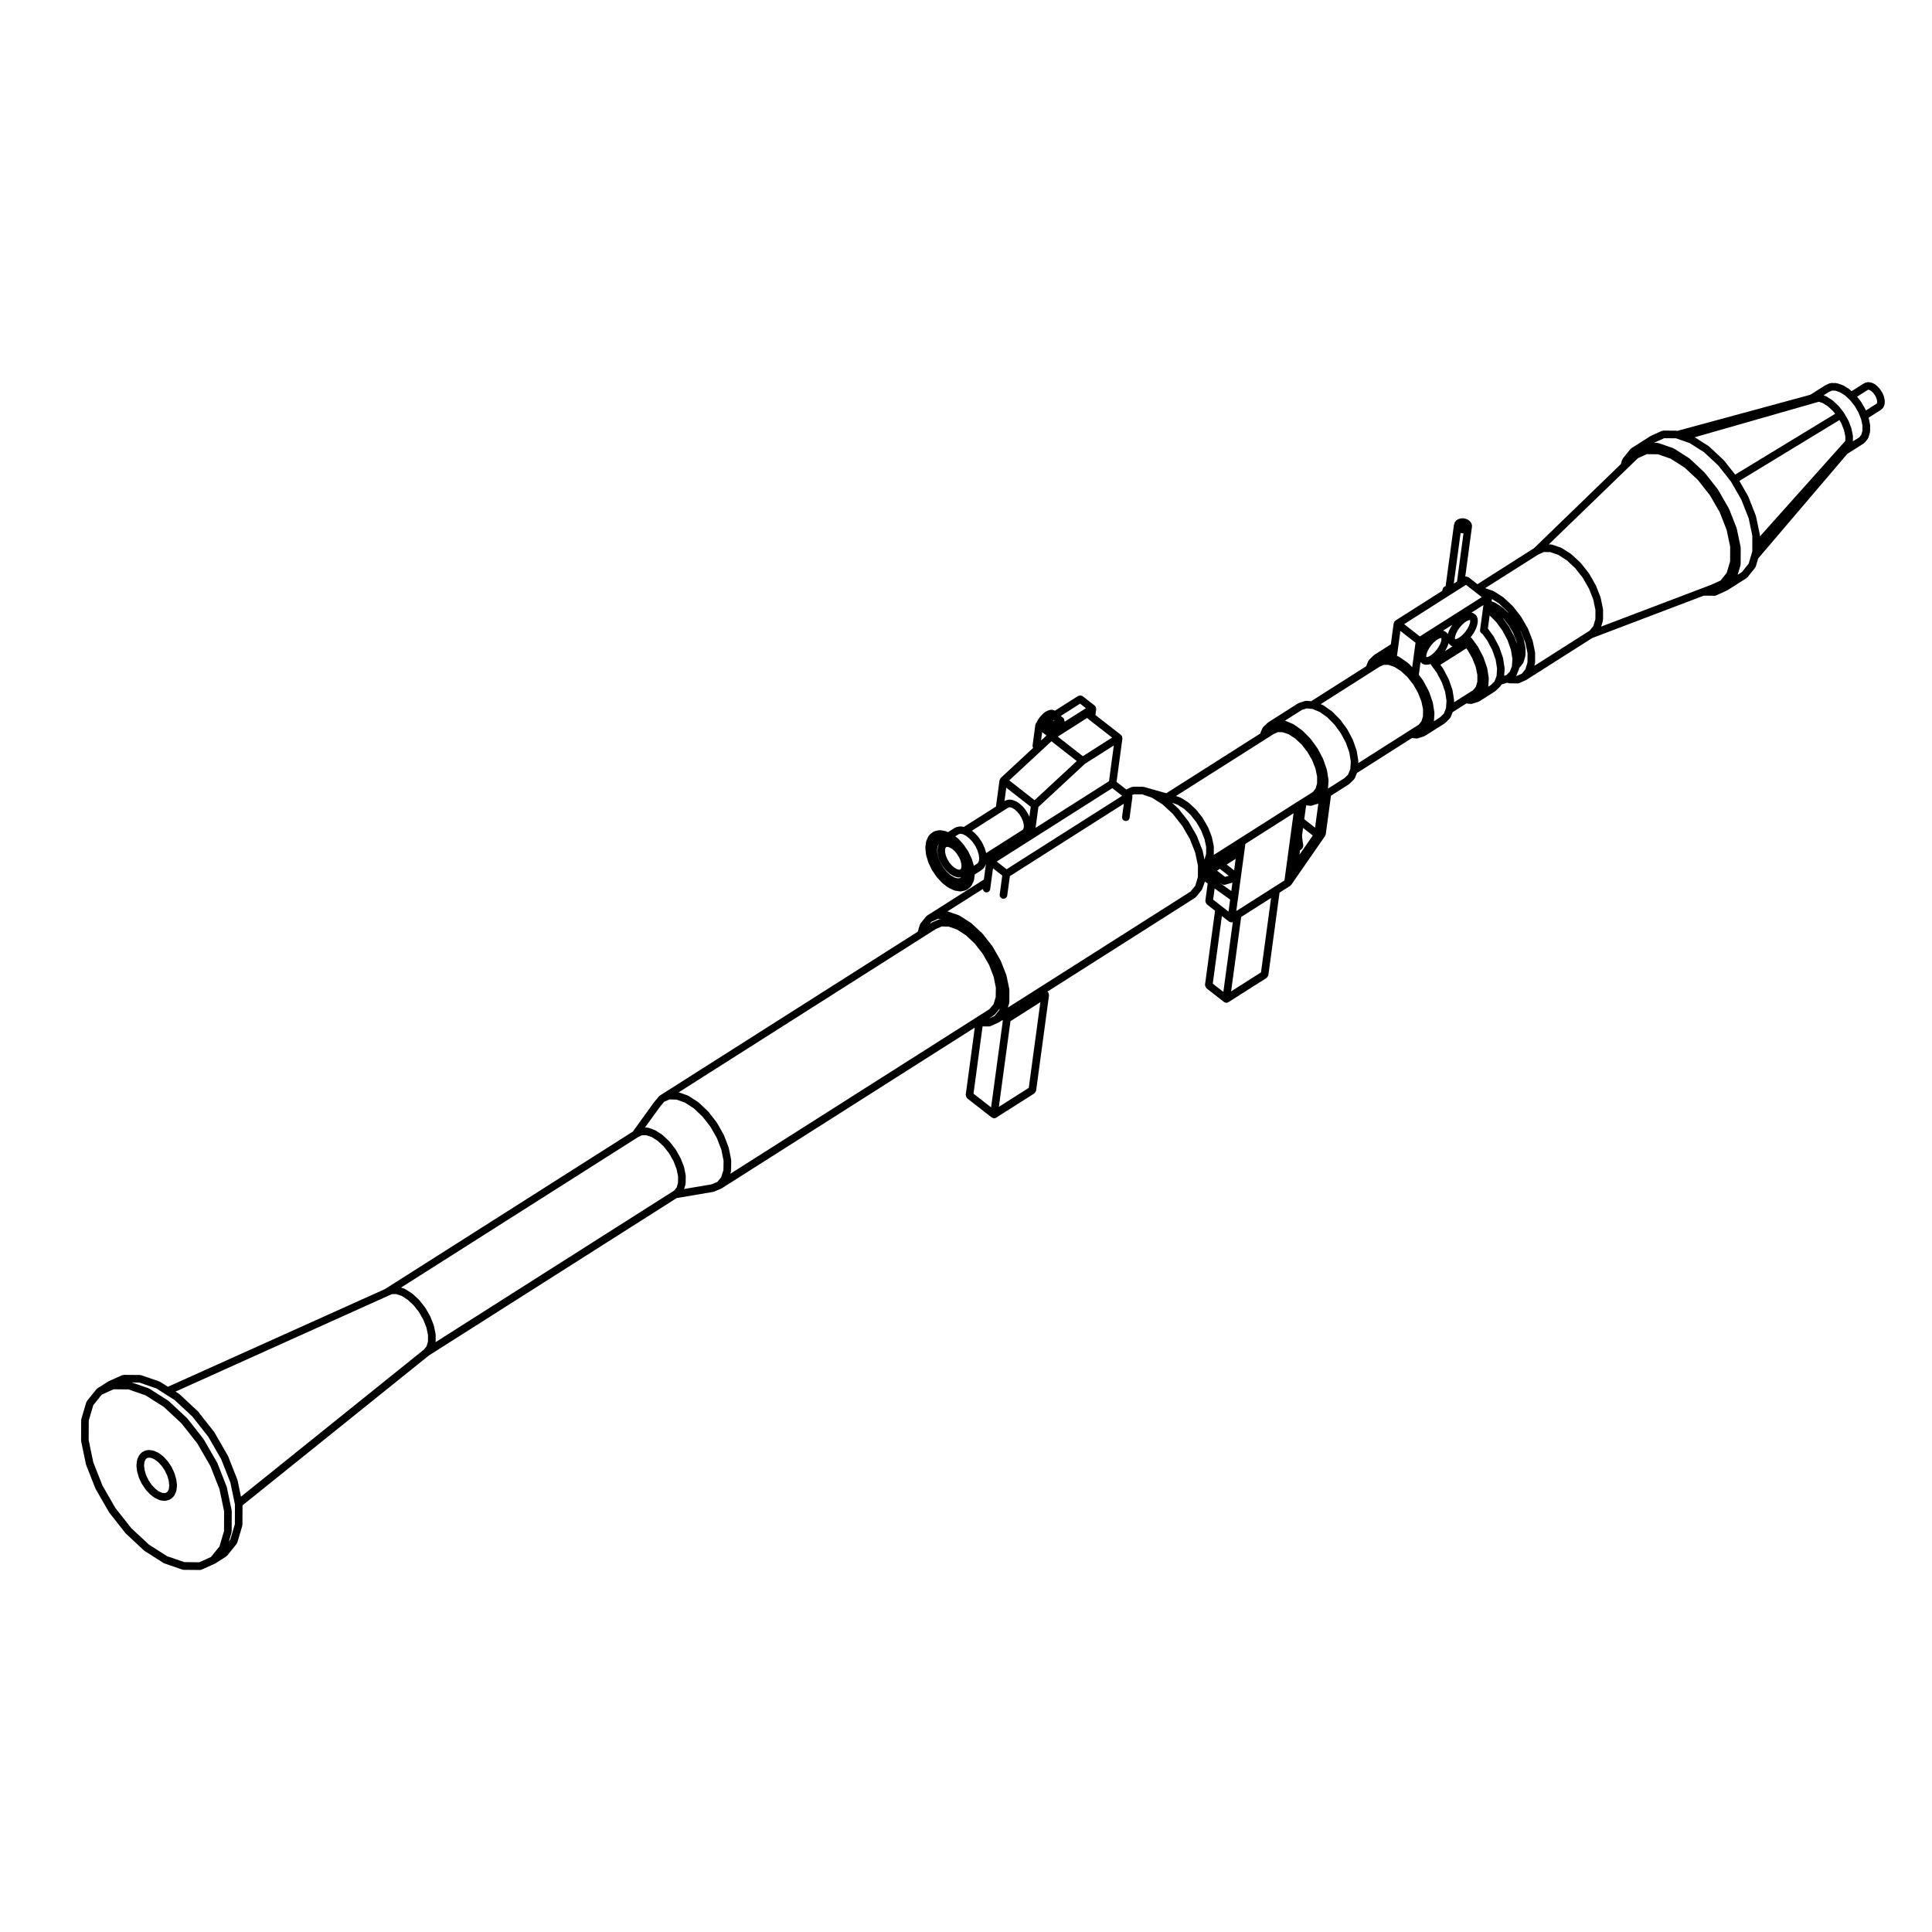 <?xml version="1.0" encoding="UTF-8"?>
<!-- Uploaded to: SVG Repo, www.svgrepo.com, Generator: SVG Repo Mixer Tools -->
<svg fill="#000000" width="800px" height="800px" version="1.1" viewBox="144 144 512 512" xmlns="http://www.w3.org/2000/svg">
 <g>
  <path d="m165.5 525.95 1.27 6.082c0.004 0.031 0.035 0.047 0.047 0.074 0.012 0.031-0.012 0.059 0 0.09l2.473 6.289c0.016 0.035 0.047 0.047 0.066 0.074 0.004 0.02-0.004 0.039 0.004 0.059l3.508 6.09c0.012 0.02 0.039 0.012 0.055 0.031 0.016 0.031 0.004 0.07 0.023 0.098l4.309 5.473c0.02 0.02 0.051 0.016 0.07 0.035 0.02 0.02 0.012 0.059 0.035 0.082l4.812 4.481c0.023 0.023 0.066 0.016 0.098 0.039 0.031 0.02 0.023 0.055 0.055 0.074l4.988 3.18c0.047 0.023 0.098 0.02 0.141 0.039 0.031 0.016 0.039 0.055 0.07 0.066l4.82 1.664c0.105 0.035 0.211 0.051 0.312 0.051 0 0 0 0.004 0.004 0.004l4.332 0.039h0.012c0.137 0 0.281-0.031 0.414-0.09l3.543-1.594c0.02-0.012 0.02-0.035 0.039-0.047 0.031-0.016 0.059-0.012 0.09-0.023l2.867-1.828c0.055-0.035 0.059-0.105 0.105-0.152 0.035-0.035 0.102-0.02 0.133-0.066l2.508-3.109c0.039-0.047 0.02-0.105 0.047-0.152 0.047-0.074 0.109-0.117 0.137-0.195l1.316-4.43c0.016-0.051-0.02-0.098-0.016-0.141 0.012-0.051 0.059-0.086 0.059-0.137l0.023-5.168 49.387-39.711 65.668-41.719 9.734-1.648c0.02-0.004 0.031-0.023 0.051-0.031 0.066-0.016 0.121-0.016 0.18-0.039l1.828-0.785c0.02-0.012 0.023-0.035 0.047-0.047 0.031-0.016 0.07-0.012 0.102-0.031l67.059-42.602-2.402 17.836c-0.004 0.051 0.035 0.086 0.035 0.125 0 0.133 0.047 0.23 0.098 0.359 0.055 0.121 0.09 0.23 0.188 0.324 0.031 0.035 0.031 0.086 0.066 0.109l6.5 5.078c0.098 0.074 0.211 0.074 0.316 0.109 0.059 0.02 0.098 0.086 0.16 0.098 0.051 0.004 0.098 0.012 0.137 0.012 0.188 0 0.371-0.051 0.539-0.156l10.152-6.445c0.023-0.016 0.023-0.047 0.047-0.066 0.125-0.09 0.188-0.227 0.262-0.367 0.047-0.09 0.109-0.145 0.133-0.242 0-0.02 0.02-0.031 0.02-0.047l3.43-25.316c0.004-0.051-0.035-0.086-0.035-0.125 0-0.117-0.035-0.207-0.074-0.316-0.023-0.074 0.004-0.152-0.039-0.223-0.012-0.016-0.023-0.016-0.035-0.023-0.039-0.055-0.09-0.074-0.133-0.117-0.035-0.035-0.031-0.086-0.066-0.109l-0.039-0.031 39.152-24.879c0.059-0.035 0.059-0.105 0.105-0.152 0.039-0.035 0.102-0.02 0.133-0.066l1.5-1.859c0.031-0.039 0.016-0.09 0.039-0.125 0.039-0.066 0.105-0.102 0.125-0.172l0.672-1.91 0.734 0.523-0.621 4.578c-0.004 0.051 0.035 0.086 0.035 0.133 0 0.133 0.047 0.23 0.098 0.352 0.051 0.125 0.098 0.238 0.188 0.328 0.035 0.035 0.031 0.086 0.066 0.109l2.18 1.703-2.656 19.637c-0.004 0.051 0.035 0.086 0.035 0.133 0 0.125 0.047 0.227 0.098 0.348 0.051 0.125 0.09 0.238 0.188 0.328 0.035 0.035 0.023 0.086 0.066 0.109l4.644 3.633c0.102 0.082 0.215 0.082 0.324 0.109 0.066 0.02 0.102 0.086 0.16 0.098 0.047 0.004 0.09 0.012 0.133 0.012 0.188 0 0.371-0.055 0.539-0.156l10.148-6.445c0.023-0.016 0.02-0.047 0.047-0.066 0.121-0.09 0.188-0.227 0.262-0.367 0.039-0.09 0.109-0.145 0.125-0.242 0.004-0.02 0.02-0.031 0.023-0.047l2.961-21.871 2.801-1.777c0.023-0.016 0.02-0.047 0.047-0.066 0.066-0.047 0.102-0.105 0.145-0.16 0.023-0.031 0.074-0.02 0.098-0.051l8.988-12.969c0.047-0.066 0.02-0.141 0.047-0.207 0.039-0.086 0.109-0.141 0.125-0.238l1.379-10.219 4.75-3.027c0.035-0.02 0.035-0.07 0.066-0.098 0.031-0.02 0.07-0.016 0.102-0.039l1.203-1.18c0.035-0.035 0.023-0.09 0.055-0.121 0.059-0.082 0.137-0.125 0.176-0.223l0.527-1.328 14.59-9.273 1.164 0.121c0.035 0 0.07 0.004 0.105 0.004 0.105 0 0.207-0.016 0.309-0.051l1.629-0.523c0.035-0.012 0.039-0.051 0.074-0.059 0.051-0.023 0.109-0.016 0.16-0.051l5.211-3.305c0.035-0.023 0.035-0.07 0.066-0.098 0.031-0.02 0.074-0.016 0.102-0.039l1.203-1.18c0.035-0.035 0.023-0.09 0.055-0.121 0.059-0.082 0.141-0.125 0.176-0.223l0.523-1.328 3.629-2.309 1.164 0.121c0.035 0 0.07 0.004 0.105 0.004 0.102 0 0.203-0.016 0.301-0.051l1.629-0.516c0.035-0.012 0.039-0.047 0.07-0.059 0.059-0.023 0.117-0.016 0.172-0.051l4.207-2.676c0.035-0.02 0.035-0.066 0.066-0.09 0.031-0.023 0.074-0.016 0.105-0.047l1.211-1.188c0.039-0.039 0.023-0.098 0.055-0.137 0.059-0.07 0.137-0.117 0.172-0.207l0.055-0.125 0.523-0.156c0.012-0.004 0.02 0 0.023-0.004l0.992-0.316 0.336 0.117c0.105 0.035 0.211 0.051 0.312 0.051 0 0 0 0.004 0.004 0.004l2.117 0.02h0.012c0.137 0 0.281-0.031 0.414-0.09l1.738-0.777c0.02-0.012 0.02-0.035 0.039-0.047 0.031-0.016 0.059-0.012 0.09-0.023l17.445-11.09 29.57-11.234 2.836 0.031h0.012c0.137 0 0.281-0.031 0.414-0.09l2.852-1.289c0.02-0.012 0.023-0.035 0.039-0.047 0.031-0.016 0.066-0.004 0.09-0.023l5.098-3.238c0.055-0.035 0.059-0.105 0.105-0.152 0.035-0.035 0.102-0.02 0.133-0.066l2.019-2.508c0.035-0.047 0.02-0.105 0.047-0.152 0.047-0.074 0.109-0.117 0.137-0.195l0.629-2.121 23.617-27.719 4.418-2.805c0.059-0.035 0.066-0.105 0.105-0.156 0.039-0.035 0.105-0.02 0.137-0.066l0.766-0.953c0.035-0.047 0.016-0.105 0.047-0.156 0.039-0.066 0.105-0.105 0.133-0.188l0.402-1.359c0.016-0.051-0.02-0.098-0.016-0.141 0.012-0.051 0.059-0.086 0.059-0.137l0.004-1.664c0-0.039-0.039-0.066-0.047-0.105-0.004-0.035 0.031-0.066 0.02-0.105l-0.367-1.762 3.352-2.133c0.059-0.035 0.059-0.105 0.105-0.152 0.039-0.035 0.102-0.02 0.133-0.066l0.297-0.363c0.035-0.047 0.016-0.105 0.047-0.152 0.047-0.07 0.117-0.117 0.141-0.203l0.152-0.523c0.016-0.051-0.02-0.098-0.016-0.141 0.004-0.047 0.055-0.082 0.055-0.125l0.004-0.641c0-0.047-0.035-0.066-0.039-0.105s0.023-0.07 0.02-0.105l-0.145-0.719c-0.004-0.035-0.047-0.047-0.051-0.074-0.012-0.035 0.016-0.066 0-0.098l-0.293-0.734c-0.012-0.023-0.039-0.031-0.055-0.055-0.012-0.023 0.004-0.055-0.012-0.082l-0.414-0.719c-0.016-0.023-0.047-0.023-0.066-0.051-0.016-0.02 0-0.051-0.02-0.074l-0.516-0.648c-0.02-0.023-0.055-0.02-0.074-0.039-0.02-0.023-0.016-0.055-0.035-0.074l-0.559-0.523c-0.023-0.023-0.059-0.012-0.09-0.035-0.023-0.02-0.023-0.059-0.055-0.082l-0.59-0.371c-0.039-0.023-0.086-0.004-0.121-0.023-0.039-0.016-0.051-0.059-0.09-0.074l-0.562-0.168c-0.059-0.02-0.105 0.02-0.168 0.012-0.059-0.016-0.102-0.07-0.16-0.07h-0.516c-0.082 0-0.125 0.066-0.195 0.086-0.074 0.016-0.141-0.023-0.215 0.004l-0.418 0.188c-0.023 0.012-0.031 0.047-0.055 0.055-0.023 0.016-0.051 0-0.074 0.016l-3.215 2.039-0.43-0.402c-0.031-0.023-0.07-0.016-0.102-0.035-0.023-0.023-0.023-0.059-0.055-0.082l-1.527-0.961c-0.039-0.023-0.082-0.004-0.117-0.02-0.039-0.02-0.051-0.066-0.09-0.082l-1.473-0.516c-0.055-0.02-0.105 0.02-0.16 0.012-0.059-0.016-0.098-0.07-0.156-0.07l-1.324-0.012h-0.012c-0.082 0-0.125 0.066-0.203 0.086-0.074 0.016-0.145-0.023-0.215 0.012l-1.082 0.492c-0.023 0.012-0.023 0.039-0.051 0.051-0.02 0.016-0.051 0-0.074 0.016l-3.883 2.465-35.293 9.582c-0.055-0.012-0.09-0.066-0.145-0.066l-3.488-0.031h-0.012c-0.082 0-0.125 0.066-0.195 0.086-0.074 0.016-0.145-0.031-0.215 0.004l-2.848 1.289c-0.023 0.012-0.031 0.047-0.055 0.055-0.02 0.016-0.051 0-0.074 0.016l-5.106 3.238c-0.051 0.035-0.055 0.102-0.102 0.137-0.039 0.039-0.105 0.035-0.141 0.082l-2.019 2.508c-0.051 0.059-0.031 0.133-0.059 0.195-0.031 0.059-0.105 0.086-0.121 0.152l-0.328 1.117-23.008 22.293-15 9.539-2.367-1.855c-0.07-0.055-0.152-0.031-0.227-0.066-0.117-0.055-0.211-0.09-0.336-0.102-0.105-0.004-0.191-0.012-0.293 0.016l1.738-12.953 0.047-0.223c0.016-0.07-0.039-0.121-0.039-0.191 0-0.07 0.055-0.121 0.039-0.191l-0.051-0.258c-0.012-0.055-0.07-0.086-0.09-0.137s0.012-0.105-0.02-0.16l-0.137-0.246c-0.023-0.047-0.086-0.051-0.109-0.09-0.023-0.039-0.016-0.09-0.051-0.121l-0.223-0.227c-0.031-0.031-0.082-0.02-0.109-0.051-0.035-0.023-0.035-0.082-0.074-0.105l-0.289-0.176c-0.035-0.023-0.082 0-0.109-0.02-0.035-0.016-0.047-0.059-0.086-0.074l-0.332-0.117c-0.031-0.012-0.059 0.016-0.098 0.004-0.031-0.012-0.047-0.047-0.082-0.051l-0.363-0.059c-0.031-0.004-0.051 0.02-0.082 0.02-0.031-0.004-0.051-0.035-0.086-0.035h-0.031l-0.359 0.012c-0.035 0-0.055 0.035-0.086 0.039-0.035 0-0.055-0.023-0.09-0.02l-0.336 0.07c-0.047 0.012-0.066 0.059-0.105 0.074-0.039 0.012-0.086-0.016-0.121 0.004l-0.293 0.137c-0.047 0.02-0.055 0.074-0.098 0.105-0.039 0.023-0.09 0.012-0.121 0.039l-0.223 0.188c-0.051 0.039-0.039 0.105-0.082 0.152-0.039 0.047-0.105 0.055-0.141 0.105l-0.137 0.238c-0.07 0.117-0.035 0.246-0.051 0.367-0.031 0.07-0.105 0.109-0.117 0.188-0.004 0.016 0.012 0.023 0.004 0.035 0 0.016-0.016 0.02-0.016 0.031l-2.188 16.148-0.395 0.25c-0.016 0.012-0.016 0.031-0.023 0.039-0.047 0.031-0.059 0.082-0.102 0.109-0.039 0.039-0.102 0.035-0.133 0.082-0.051 0.066-0.023 0.145-0.059 0.223-0.035 0.082-0.102 0.137-0.109 0.223-0.004 0.016-0.02 0.023-0.023 0.039l-0.047 0.336-12.445 7.906c-0.016 0.012-0.016 0.031-0.023 0.039-0.051 0.035-0.07 0.086-0.105 0.121-0.039 0.035-0.098 0.031-0.121 0.07-0.051 0.066-0.031 0.145-0.059 0.215-0.039 0.086-0.105 0.141-0.117 0.23-0.004 0.016-0.023 0.023-0.023 0.039l-0.75 5.57-4.418 2.812c-0.035 0.023-0.035 0.07-0.066 0.098-0.031 0.023-0.07 0.016-0.102 0.039l-1.188 1.184c-0.055 0.051-0.039 0.125-0.082 0.18-0.047 0.07-0.125 0.09-0.156 0.168l-0.523 1.328-14.59 9.27-1.168-0.121c-0.07 0-0.117 0.051-0.188 0.066-0.074 0.004-0.145-0.047-0.223-0.02l-1.629 0.523c-0.047 0.016-0.059 0.066-0.105 0.086s-0.09 0-0.133 0.023l-7.91 5.027c-0.035 0.02-0.035 0.066-0.066 0.09-0.031 0.023-0.07 0.016-0.102 0.039l-1.211 1.18c-0.055 0.055-0.047 0.133-0.086 0.195-0.047 0.066-0.121 0.086-0.152 0.156l-0.523 1.328-24.887 15.809-5.93-1.676c-0.051-0.016-0.09 0.023-0.137 0.016-0.051-0.004-0.082-0.055-0.125-0.055l-2.578-0.02h-0.012c-0.082 0-0.125 0.066-0.195 0.086-0.074 0.016-0.145-0.031-0.215 0.004l-1.422 0.641-2.57-2.004 1.562-11.508c0.004-0.051-0.035-0.086-0.035-0.133 0-0.117-0.035-0.211-0.074-0.324-0.023-0.074 0.004-0.152-0.039-0.223-0.012-0.016-0.031-0.016-0.039-0.023-0.031-0.051-0.086-0.07-0.125-0.109-0.031-0.035-0.023-0.09-0.066-0.117l-6.777-5.285 0.211-1.559c0.004-0.051-0.035-0.086-0.035-0.133 0-0.117-0.035-0.211-0.074-0.316-0.023-0.074 0.004-0.152-0.039-0.223-0.012-0.016-0.023-0.016-0.035-0.023-0.039-0.055-0.09-0.074-0.133-0.117-0.035-0.035-0.023-0.086-0.066-0.109l-3.231-2.519c-0.066-0.055-0.145-0.031-0.215-0.066-0.117-0.055-0.215-0.09-0.344-0.102-0.141-0.012-0.25 0.016-0.383 0.07-0.074 0.023-0.145-0.004-0.215 0.035l-6.168 3.914-0.309-0.145c-0.07-0.031-0.141 0.004-0.211-0.012-0.082-0.02-0.137-0.09-0.223-0.09h-0.051l-0.414 0.02c-0.059 0.004-0.09 0.055-0.141 0.07-0.055 0.012-0.102-0.023-0.152-0.004l-0.488 0.176c-0.035 0.016-0.047 0.055-0.082 0.07-0.035 0.02-0.074 0-0.105 0.02l-0.523 0.324c-0.023 0.016-0.023 0.051-0.051 0.07-0.02 0.016-0.055 0.004-0.082 0.023l-0.523 0.453c-0.02 0.016-0.016 0.047-0.031 0.066-0.02 0.016-0.051 0.012-0.066 0.031l-0.492 0.551c-0.016 0.016-0.004 0.039-0.02 0.059-0.016 0.016-0.039 0.012-0.051 0.031l-0.422 0.598c-0.016 0.02-0.004 0.047-0.016 0.066-0.016 0.02-0.039 0.023-0.055 0.047l-0.328 0.621c-0.012 0.023 0.004 0.051-0.004 0.07-0.012 0.012-0.012 0.02-0.016 0.031-0.012 0.016-0.031 0.02-0.035 0.035-0.023 0.031-0.07 0.023-0.098 0.055-0.051 0.059-0.023 0.137-0.055 0.203-0.047 0.086-0.105 0.141-0.121 0.238-0.004 0.02-0.031 0.031-0.031 0.051l-0.754 5.598c-0.004 0.047 0.035 0.082 0.035 0.121-0.004 0.133 0.047 0.238 0.098 0.359 0.012 0.023 0.012 0.051 0.02 0.07l-8.504 7.883c-0.012 0.012-0.016 0.016-0.023 0.023l-0.051 0.047c-0.02 0.02-0.016 0.055-0.035 0.074-0.02 0.023-0.055 0.02-0.074 0.047-0.055 0.07-0.031 0.152-0.066 0.227-0.039 0.098-0.125 0.152-0.141 0.258l-0.945 6.969-8.496 5.394-0.766-0.133c-0.07-0.012-0.109 0.039-0.18 0.039-0.07 0-0.117-0.051-0.191-0.035l-0.828 0.168c-0.07 0.016-0.102 0.086-0.156 0.105-0.059 0.02-0.125-0.004-0.18 0.031l-1.914 1.215-0.434-0.211c-0.051-0.02-0.102 0.004-0.145-0.004-0.051-0.02-0.07-0.07-0.121-0.082l-1.34-0.227c-0.074-0.016-0.125 0.047-0.195 0.047s-0.125-0.051-0.195-0.035l-1.152 0.266c-0.086 0.02-0.117 0.102-0.191 0.137-0.07 0.035-0.156 0.016-0.223 0.07l-0.887 0.73c-0.059 0.051-0.055 0.125-0.105 0.188-0.047 0.059-0.125 0.082-0.16 0.145l-0.559 1.152c-0.023 0.055 0.004 0.105-0.012 0.168-0.02 0.055-0.074 0.086-0.086 0.141l-0.195 1.484c-0.004 0.047 0.031 0.074 0.031 0.117 0 0.039-0.039 0.082-0.035 0.121l0.18 1.723c0.004 0.039 0.039 0.059 0.051 0.098 0.004 0.031-0.02 0.059-0.012 0.09l0.551 1.84c0.012 0.031 0.039 0.047 0.051 0.074 0.012 0.02-0.004 0.047 0.004 0.07l0.871 1.828c0.016 0.031 0.047 0.039 0.066 0.07 0.012 0.02-0.004 0.039 0.012 0.059l1.148 1.715c0.016 0.02 0.051 0.016 0.066 0.035 0.02 0.023 0.004 0.059 0.031 0.086l1.336 1.457c0.02 0.02 0.055 0.016 0.074 0.035 0.023 0.023 0.02 0.066 0.051 0.086l1.43 1.113c0.035 0.023 0.082 0.02 0.117 0.039 0.031 0.02 0.031 0.059 0.066 0.074l1.43 0.691c0.07 0.031 0.141 0.031 0.211 0.051 0.023 0.004 0.035 0.031 0.059 0.035l1.344 0.227c0.055 0.012 0.109 0.016 0.168 0.016 0.074 0 0.152-0.012 0.227-0.023l1.148-0.266c0.07-0.016 0.102-0.09 0.16-0.109 0.086-0.039 0.176-0.031 0.25-0.098l0.887-0.73c0.035-0.031 0.023-0.074 0.055-0.105 0.074-0.074 0.16-0.133 0.211-0.23l0.559-1.145c0.023-0.051-0.004-0.105 0.012-0.156 0.02-0.055 0.074-0.09 0.086-0.152l0.195-1.484c0-0.004-0.004-0.012-0.004-0.016l1.559-0.988c0.016-0.012 0.016-0.031 0.031-0.039 0.016-0.012 0.035-0.004 0.055-0.02l0.637-0.504c0.035-0.023 0.031-0.074 0.059-0.105 0.074-0.082 0.168-0.137 0.215-0.238l0.398-0.797c0.023-0.051-0.004-0.105 0.012-0.156 0.004-0.016 0.016-0.02 0.02-0.035l-0.57 4.238-15.059 9.566c-0.055 0.035-0.055 0.102-0.102 0.141s-0.105 0.031-0.145 0.082l-1.496 1.859c-0.047 0.055-0.023 0.121-0.055 0.188-0.031 0.059-0.105 0.086-0.121 0.152l-0.543 1.832-68.332 43.418c-0.051 0.035-0.055 0.098-0.098 0.133-0.039 0.035-0.105 0.031-0.137 0.074l-1.309 1.566c-0.012 0.012 0 0.023-0.012 0.035-0.012 0.012-0.023 0.012-0.035 0.02l-5.586 7.734-65.691 41.734-57.527 25.887-2.039-1.305c-0.035-0.023-0.082-0.004-0.117-0.02-0.039-0.02-0.051-0.07-0.098-0.086l-4.82-1.664c-0.055-0.012-0.105 0.023-0.164 0.012-0.059-0.012-0.102-0.066-0.156-0.066l-4.332-0.031h-0.004c-0.082 0-0.125 0.066-0.195 0.086-0.074 0.016-0.145-0.023-0.215 0.004l-3.551 1.602c-0.023 0.012-0.031 0.047-0.055 0.055-0.023 0.016-0.051 0-0.074 0.016l-2.867 1.82c-0.055 0.035-0.055 0.105-0.102 0.141s-0.105 0.035-0.145 0.082l-2.508 3.117c-0.047 0.059-0.023 0.133-0.059 0.195-0.031 0.059-0.102 0.086-0.117 0.145l-1.316 4.43c-0.016 0.051 0.02 0.098 0.016 0.141-0.012 0.051-0.059 0.086-0.059 0.137l-0.023 5.43c0 0.039 0.039 0.066 0.047 0.105 0 0.039-0.035 0.07-0.023 0.109zm241.15-88.48-4.66-3.641 2.402-17.824 1.688 0.016h0.012c0.137 0 0.281-0.031 0.414-0.09l2.109-0.953c0.02-0.012 0.02-0.035 0.039-0.047 0.031-0.016 0.059-0.004 0.09-0.023l0.875-0.555 0.145 0.117zm-0.566-23.57 1.32-0.836c0.055-0.035 0.059-0.105 0.105-0.145 0.035-0.035 0.098-0.02 0.125-0.059l1.281-1.535-0.117 0.398-1.223 1.512zm10.547 18.395-7.926 5.031 3.074-22.695 7.926-5.043zm48.863-49.891 0.398-2.957 4.106 2.953-0.434 3.188-1.895-1.48zm4.137-6.316-0.996 0.289-2.106-1.641 0.75-0.484zm-0.543-2.981 2.379-1.512-0.414 3.043zm1.52 4.801-0.301 2.227-3.297-2.356 0.867 0.555c0.168 0.105 0.359 0.16 0.543 0.16 0.098 0 0.188-0.016 0.281-0.039zm-2.406 28.953-2.805-2.195 2.418-17.906 1.895 1.48c0.102 0.082 0.215 0.082 0.324 0.109 0.066 0.02 0.102 0.086 0.16 0.098 0.047 0.004 0.09 0.012 0.133 0.012 0.125 0 0.258-0.059 0.379-0.105zm9.973-5.168-7.918 5.031 2.672-19.723 7.918-5.031zm6.219-24.363-2.801 1.777-9.969 6.34 0.457-3.375 0.734-5.414 0.941-6.926v-0.004l0.281-2.086 12.773-8.117zm3.977-6.824 0.156-1.18 0.406-0.262c0.059-0.039 0.066-0.109 0.109-0.16 0.102-0.09 0.152-0.176 0.207-0.301 0.059-0.121 0.09-0.227 0.09-0.363 0.004-0.066 0.055-0.109 0.047-0.18l-0.152-0.953-0.121-0.977-0.066-0.664 0.281-2.055 2.574 2.004zm4.133-7.168-2.863-2.238 0.492-3.668 1.137 0.105c0.035 0 0.07 0.004 0.102 0.004 0.102 0 0.203-0.016 0.301-0.051l1.629-0.516c0.031-0.012 0.039-0.047 0.07-0.059h0.004zm34.699-31.648-0.57 1.441-0.969 0.945-1.664 1.059 0.141-2.098c0.004-0.047-0.035-0.07-0.035-0.109-0.004-0.039 0.031-0.07 0.023-0.109l-0.406-2.57c-0.004-0.031-0.039-0.051-0.047-0.082-0.012-0.031 0.016-0.059 0.004-0.098l-0.941-2.715c-0.012-0.031-0.047-0.035-0.055-0.066-0.016-0.023 0.004-0.055-0.012-0.082l-1.41-2.664c-0.016-0.023-0.047-0.023-0.055-0.047-0.016-0.023-0.004-0.055-0.02-0.082l-1.18-1.617 0.453-3.344 0.086 0.109c0.047 0.059 0.125 0.047 0.18 0.098 0.09 0.082 0.133 0.195 0.25 0.246l0.488 0.195c0.121 0.051 0.25 0.074 0.379 0.074 0.023 0 0.055 0 0.082-0.004l0.629-0.051c0.016 0 0.02-0.016 0.031-0.016 0.09-0.012 0.172-0.02 0.258-0.051l0.312-0.121c0.023 0.066 0 0.125 0.035 0.188 0.004 0.012 0.023 0.004 0.035 0.02 0.012 0.012 0 0.031 0.012 0.039l0.18 0.246 0.035 0.047v0.004l1.281 1.762 1.352 2.555 0.887 2.539 0.371 2.371zm-6.074-17.109 0.016-0.102 0.102-0.059zm0.84 3.328 0.066-0.523 0.242-0.715 0.441-0.848 0.523-0.77 0.66-0.742 0.676-0.598 0.648-0.414 0.504-0.191 0.145-0.016 0.109 0.09 0.023 0.156-0.059 0.512-0.242 0.715-0.441 0.848-0.523 0.77-0.66 0.742-0.676 0.598-0.648 0.414-0.508 0.191-0.238 0.02h-0.004zm13.543 6.742-0.402 1.355-0.719 0.898-2.602 1.648-2.457 1.566 0.023-0.379c0.004-0.047-0.035-0.07-0.039-0.109 0-0.039 0.035-0.07 0.031-0.109l-0.406-2.57c-0.004-0.035-0.039-0.051-0.051-0.086-0.004-0.031 0.016-0.059 0.004-0.09l-0.945-2.715c-0.012-0.023-0.039-0.035-0.051-0.059-0.016-0.023 0.004-0.055-0.012-0.086l-1.406-2.664c-0.012-0.023-0.047-0.023-0.059-0.051-0.012-0.02 0-0.051-0.016-0.07l-0.695-0.953 6.871-4.348 0.352 0.449 1.234 2.144 0.906 2.309 0.438 2.086zm-6.922-14.656c-0.016 0.02 0 0.047-0.016 0.066-0.012 0.023-0.039 0.023-0.051 0.047l-0.484 0.938c-0.016 0.023 0.004 0.055-0.004 0.082-0.016 0.023-0.047 0.031-0.055 0.059l-0.293 0.855-0.016-0.023c-0.004-0.004-0.012-0.004-0.016-0.012-0.004-0.004 0-0.016-0.004-0.02l-0.23-0.312c-0.059-0.086-0.16-0.09-0.242-0.145-0.074-0.059-0.105-0.152-0.195-0.191l-0.344-0.137h-0.012c-0.004 0-0.004-0.012-0.012-0.012l-0.121-0.051c-0.031-0.012-0.055 0.012-0.086 0l2.469-1.566zm0.332 5.297-2.004 1.281 0.07-0.105c0.012-0.012 0-0.031 0.012-0.039 0.016-0.023 0.039-0.035 0.055-0.059l0.484-0.926c0.016-0.023-0.004-0.051 0.004-0.074 0.016-0.023 0.047-0.039 0.055-0.07l0.293-0.855 0.262 0.363c0.047 0.059 0.125 0.047 0.18 0.098 0.09 0.086 0.137 0.203 0.258 0.25zm0.641-2.152 0.066-0.52 0.246-0.73 0.418-0.805 0.559-0.812 0.645-0.734 0.676-0.59 0.66-0.418 0.492-0.195 0.242-0.016 0.047 0.25-0.07 0.523-0.238 0.727-0.414 0.801-0.57 0.82-0.641 0.727-0.684 0.586-0.66 0.434-0.492 0.188-0.242 0.02zm15.117 7.246-0.016 0.211-0.559 1.426-0.887 0.871-0.059 0.016c-0.004 0-0.012 0.012-0.016 0.012-0.004 0.004-0.016-0.004-0.02 0l-0.504 0.16 0.125-1.859c0.004-0.047-0.035-0.07-0.035-0.109-0.004-0.039 0.031-0.07 0.023-0.109l-0.406-2.57c-0.004-0.031-0.039-0.051-0.047-0.082-0.012-0.031 0.016-0.059 0.004-0.098l-0.941-2.715c-0.012-0.031-0.047-0.035-0.055-0.066-0.016-0.023 0.004-0.055-0.012-0.082l-1.41-2.676c-0.016-0.023-0.047-0.023-0.059-0.051-0.016-0.023-0.004-0.055-0.02-0.074l-1.484-2.031 0.469-3.473 1.707 1.723 1.719 2.352 1.34 2.543 0.883 2.527 0.379 2.371zm-5.391-17.023 0.086-0.621 1.82 1.16 2.231 2.086 0.422 0.535-1.699-1.57c-0.023-0.023-0.059-0.016-0.09-0.035-0.023-0.02-0.023-0.059-0.055-0.082l-1.762-1.125c-0.039-0.023-0.086-0.004-0.121-0.02-0.039-0.02-0.051-0.066-0.09-0.082zm6.078 9.539c-0.016-0.023 0.004-0.055-0.012-0.086l-1.41-2.676c-0.016-0.023-0.047-0.023-0.055-0.047-0.016-0.023-0.004-0.055-0.02-0.082l-1.652-2.262 0.215 0.195 1.406 1.797 1.18 2.047 0.828 2.102 0.156 0.75-0.59-1.691c-0.012-0.012-0.039-0.02-0.047-0.047zm-1.512-6.367 0.082 0.098c-0.016-0.012-0.035-0.012-0.047-0.023-0.023-0.023-0.012-0.055-0.035-0.074zm1.641 2.106 0.016 0.02c-0.004 0-0.012 0-0.012-0.004-0.004-0.004 0-0.008-0.004-0.016zm3.305 10.879-0.539 1.82-0.953 1.184-1.316 0.59-0.215-0.004c0.031-0.055 0.09-0.086 0.109-0.141l0.707-1.785c0.02-0.051-0.016-0.102 0-0.152 0.004-0.02 0.023-0.035 0.031-0.059 0.016-0.02 0.047-0.012 0.059-0.031l0.887-1.102c0.035-0.047 0.02-0.105 0.047-0.156 0.039-0.066 0.105-0.105 0.133-0.188l0.465-1.566c0.016-0.051-0.02-0.098-0.016-0.137 0.012-0.055 0.059-0.09 0.059-0.141l0.012-1.918c0-0.039-0.039-0.066-0.047-0.105-0.004-0.035 0.031-0.066 0.02-0.105l-0.449-2.144c-0.004-0.031-0.039-0.039-0.047-0.07-0.012-0.031 0.012-0.066 0-0.098l-0.848-2.152 0.168 0.297 1.168 2.984 0.574 2.746zm-1.988-8.602 0.023 0.039c-0.004-0.012-0.016-0.012-0.02-0.02-0.004-0.008 0-0.012-0.004-0.02zm86.215-50.078-22.621 25.305v-0.227c0-0.039-0.039-0.066-0.047-0.105-0.004-0.035 0.031-0.066 0.02-0.105l-1.023-4.891c-0.004-0.031-0.039-0.039-0.047-0.07-0.012-0.031 0.012-0.059 0-0.098l-1.996-5.066c-0.012-0.023-0.047-0.031-0.055-0.055-0.012-0.023 0.004-0.055-0.012-0.082l-2.301-4 26.52-16.133 0.504 0.875 0.719 1.82 0.336 1.633zm5.906-13.48 0.156-0.07h0.137l0.273 0.098 0.438 0.277 0.414 0.383 0.422 0.543 0.344 0.59 0.23 0.59 0.105 0.527-0.004 0.387-0.059 0.195-0.059 0.078-2.852 1.82-0.102-0.25c-0.012-0.031-0.047-0.035-0.059-0.066-0.012-0.02 0.004-0.047-0.012-0.07l-1.074-1.859c-0.016-0.023-0.047-0.023-0.059-0.047-0.016-0.023 0-0.055-0.02-0.074l-1.008-1.289zm-10.254 0.523 0.797-0.363 0.945 0.012 1.188 0.414 1.336 0.84 0.945 0.887s0.004 0 0.012 0.004l0.414 0.379 1.219 1.559 0.977 1.703 0.527 1.344 0.191 0.488 0.336 1.621-0.004 1.438-0.301 1.012-0.539 0.676-1.68 1.055 0.004-1.379c0-0.039-0.039-0.066-0.047-0.105-0.004-0.035 0.031-0.066 0.02-0.105l-0.387-1.859c-0.004-0.031-0.039-0.039-0.047-0.07-0.012-0.031 0.012-0.059 0-0.098l-0.75-1.918c-0.012-0.031-0.047-0.035-0.059-0.059-0.012-0.023 0.004-0.051-0.012-0.074l-1.074-1.859c0-0.004-0.004-0.004-0.004-0.004-0.004-0.004 0-0.012-0.004-0.016-0.016-0.02-0.035-0.02-0.051-0.039s-0.004-0.047-0.02-0.066l-1.32-1.672c-0.02-0.023-0.055-0.02-0.074-0.039-0.02-0.023-0.016-0.055-0.035-0.074l-1.473-1.367c-0.023-0.023-0.059-0.016-0.09-0.035-0.023-0.02-0.023-0.059-0.055-0.082l-1.527-0.973c-0.039-0.023-0.086-0.004-0.121-0.02-0.039-0.02-0.051-0.07-0.098-0.086l-0.555-0.191zm-2.668 2.582 1.059 0.359 1.359 0.867 1.324 1.23 0.578 0.734-26.492 16.117-2.961-3.754c-0.02-0.023-0.051-0.02-0.07-0.039-0.02-0.02-0.016-0.055-0.035-0.074l-3.879-3.613c-0.023-0.023-0.066-0.016-0.098-0.035-0.023-0.02-0.023-0.059-0.055-0.082l-3.617-2.301zm-43.555 10.828 2.578-1.168 3.16 0.031c0.016 0.004 0.016 0.016 0.023 0.02l0.004 0.004h0.004 0.012l1.445 0.508s0 0.004 0.004 0.004l2.066 0.711 3.836 2.438 3.758 3.5 3.375 4.277 2.746 4.781 1.949 4.941 0.973 4.664-0.012 2.793-0.012 1.367-0.316 1.082-0.637 2.137-1.793 2.227-1.117 0.711 0.742-2.492c0.016-0.051-0.02-0.098-0.016-0.141 0.012-0.051 0.059-0.086 0.059-0.137l0.02-4.379c0-0.039-0.039-0.066-0.047-0.105-0.004-0.035 0.031-0.066 0.02-0.105l-1.023-4.891c-0.004-0.031-0.039-0.039-0.047-0.07-0.012-0.031 0.012-0.059 0-0.098l-1.996-5.066c-0.012-0.031-0.047-0.035-0.059-0.059-0.012-0.023 0.004-0.051-0.012-0.074l-2.832-4.914c-0.012-0.023-0.039-0.023-0.059-0.047-0.016-0.023 0-0.055-0.02-0.082l-3.465-4.398c-0.02-0.023-0.051-0.02-0.07-0.039-0.02-0.02-0.016-0.055-0.035-0.074l-3.875-3.613c-0.023-0.023-0.066-0.016-0.098-0.035-0.023-0.02-0.023-0.059-0.055-0.082l-4.019-2.559c-0.035-0.023-0.082-0.004-0.117-0.02-0.039-0.02-0.051-0.07-0.098-0.086l-3.883-1.34c-0.059-0.02-0.105 0.02-0.168 0.012-0.059-0.012-0.098-0.066-0.152-0.066l-0.883-0.004zm-7.312 6.957 2.926-2.836 2.344-1.059 2.922 0.031 3.426 1.176 3.641 2.324 3.523 3.273 3.231 4.102 2.578 4.469 1.848 4.715 0.926 4.418-0.016 3.926-0.902 3.031-1.637 2.035-2.5 1.129-2.484 0.945-26.648 10.121 0.457-1.547c0.016-0.051-0.02-0.098-0.016-0.137 0.012-0.055 0.059-0.09 0.059-0.141l0.012-2.656c0-0.039-0.039-0.066-0.047-0.105-0.004-0.035 0.031-0.066 0.02-0.105l-0.621-2.973c-0.004-0.031-0.039-0.039-0.047-0.07-0.012-0.031 0.012-0.059 0-0.098l-1.211-3.066c-0.012-0.023-0.039-0.031-0.055-0.055-0.012-0.023 0.004-0.055-0.012-0.082l-1.715-2.984c-0.016-0.023-0.047-0.023-0.066-0.051-0.016-0.02 0-0.051-0.02-0.074l-2.106-2.676c-0.02-0.023-0.055-0.02-0.074-0.047-0.02-0.02-0.016-0.051-0.035-0.07l-2.359-2.188c-0.023-0.023-0.059-0.016-0.086-0.035-0.031-0.02-0.031-0.059-0.059-0.082l-2.434-1.559c-0.035-0.023-0.082-0.004-0.117-0.02-0.039-0.02-0.051-0.07-0.098-0.086l-2.363-0.816c-0.059-0.02-0.109 0.02-0.172 0.012-0.055-0.012-0.098-0.066-0.152-0.066l-0.562-0.004zm-23.492 22.707 1.465-0.66 1.727 0.012 2.102 0.727 2.262 1.445 2.211 2.051 2.016 2.57 1.641 2.852 1.16 2.949 0.57 2.746-0.012 2.43-0.535 1.82-1.008 1.25-0.332 0.211h-0.004l-14.293 9.09 0.145-0.504c0.016-0.051-0.02-0.098-0.016-0.141 0.012-0.051 0.059-0.086 0.059-0.137l0.012-2.656c0-0.039-0.039-0.066-0.047-0.105-0.004-0.035 0.031-0.066 0.02-0.105l-0.621-2.973c-0.004-0.031-0.039-0.039-0.047-0.07-0.012-0.031 0.016-0.066 0-0.098l-1.211-3.078c-0.012-0.031-0.047-0.035-0.059-0.066-0.012-0.02 0.004-0.047-0.012-0.07l-1.719-2.973c-0.016-0.02-0.039-0.023-0.059-0.047-0.016-0.023 0-0.055-0.02-0.082l-2.106-2.676c-0.02-0.023-0.051-0.02-0.07-0.039s-0.016-0.055-0.035-0.074l-2.352-2.195c-0.023-0.023-0.066-0.016-0.098-0.035-0.023-0.02-0.023-0.059-0.055-0.082l-2.438-1.559c-0.039-0.023-0.086-0.004-0.121-0.02-0.039-0.02-0.051-0.07-0.098-0.086l-2.09-0.715zm-14.801 21.023 1.273 1.738 1.34 2.543 0.902 2.59 0.371 2.348-0.137 1.965-0.418 1.066v0.004l-0.145 0.367-0.988 0.973-0.645 0.406 0.141-2.098c0.004-0.047-0.035-0.07-0.039-0.109 0-0.039 0.035-0.07 0.031-0.109l-0.406-2.57c-0.004-0.035-0.039-0.051-0.051-0.086-0.004-0.031 0.016-0.059 0.004-0.09l-0.941-2.707c-0.012-0.023-0.039-0.035-0.051-0.059-0.016-0.023 0.004-0.055-0.012-0.086l-1.41-2.676c-0.016-0.023-0.047-0.023-0.059-0.051-0.016-0.023-0.004-0.055-0.02-0.074l-1.594-2.188c-0.074-0.105-0.195-0.117-0.297-0.18l0.168-0.188c0.02-0.02 0.012-0.051 0.023-0.07 0.016-0.02 0.039-0.012 0.055-0.031l0.629-0.918c0.012-0.016 0-0.035 0.012-0.051 0.016-0.023 0.039-0.035 0.055-0.059l0.48-0.926c0.012-0.023-0.004-0.051 0.004-0.07 0.016-0.031 0.047-0.047 0.055-0.074l0.301-0.898c0.012-0.035-0.016-0.066-0.004-0.098 0.012-0.039 0.047-0.059 0.051-0.102l0.102-0.777c0.004-0.055-0.039-0.098-0.039-0.145 0-0.051 0.047-0.102 0.035-0.152l-0.105-0.629c-0.016-0.09-0.098-0.133-0.125-0.211-0.031-0.07-0.004-0.141-0.051-0.207l-0.32-0.395c-0.066-0.086-0.168-0.09-0.246-0.145-0.082-0.066-0.109-0.168-0.211-0.203l-0.488-0.188c-0.055-0.02-0.105 0.016-0.156 0.004l3.195-2.023-0.105 0.781-0.75 5.57-0.039 0.289c-0.066 0.453 0.227 0.816 0.625 0.996zm-5.773-26.75c0.023 0.012 0.055 0.012 0.082 0.016 0.02 0.004 0.023 0.023 0.039 0.023l0.359 0.059c0.055 0.012 0.105 0.016 0.16 0.016h0.031l0.09-0.004-1.719 12.773-0.855 0.539zm-3.348 16.781 0.637-0.402v-0.004h0.012l0.195-0.125 3.023-1.914 0.91-0.578 2.363 1.844c0 0.004 0 0.012 0.004 0.012l0.902 0.699c0.004 0 0.012 0 0.012 0.004l0.891 0.695-16.402 10.414-4.168-3.25zm-13.199 13.488 0.578-4.301 4.016 3.133-0.875 6.465-0.977-0.984c-0.023-0.023-0.066-0.016-0.09-0.039-0.023-0.02-0.023-0.055-0.051-0.074l-2.152-1.527c-0.035-0.023-0.082-0.004-0.105-0.023-0.039-0.02-0.047-0.07-0.086-0.086l-0.574-0.242zm-7.117 6.582 0.02-0.016 2.203-1.395 1.066-0.48 1.273 0.012 1.57 0.535 1.723 1.109 1.699 1.57 1.57 1.996 1.234 2.152 0.91 2.301 0.434 2.086-0.012 1.84-0.398 1.352-0.73 0.91-2.594 1.641-13.43 8.535 0.023-0.383c0.004-0.047-0.035-0.07-0.035-0.109-0.004-0.039 0.031-0.07 0.023-0.109l-0.406-2.57c-0.004-0.035-0.039-0.051-0.051-0.086-0.012-0.031 0.016-0.059 0.004-0.09l-0.945-2.715c-0.012-0.023-0.039-0.035-0.051-0.059-0.016-0.023 0.004-0.055-0.012-0.086l-1.41-2.664c-0.012-0.023-0.047-0.023-0.059-0.051-0.012-0.02 0-0.051-0.016-0.07l-1.785-2.449c-0.016-0.023-0.051-0.02-0.07-0.039-0.016-0.023-0.012-0.059-0.031-0.082l-2.035-2.055c-0.023-0.023-0.066-0.016-0.09-0.039-0.023-0.02-0.023-0.055-0.051-0.074l-2.133-1.52c-0.031-0.023-0.074-0.004-0.105-0.023-0.039-0.02-0.047-0.07-0.086-0.086l-0.629-0.266zm-18.414 10.062 1.289-0.414 1.32 0.137h0.02l0.246 0.023 1.895 0.801 1.961 1.398 1.934 1.953 1.688 2.324 1.359 2.559 0.883 2.535 0.379 2.371-0.137 1.984-0.57 1.441-0.961 0.945-4.375 2.781 0.145-2.098c0.004-0.047-0.035-0.07-0.039-0.109 0-0.047 0.035-0.074 0.031-0.117l-0.414-2.57c-0.004-0.031-0.039-0.047-0.047-0.074-0.012-0.031 0.016-0.059 0.004-0.098l-0.941-2.715c-0.012-0.031-0.047-0.035-0.059-0.066-0.012-0.023 0.012-0.055-0.004-0.082l-1.41-2.664c-0.012-0.023-0.047-0.023-0.059-0.051-0.012-0.02 0-0.051-0.016-0.07l-1.785-2.449c-0.016-0.023-0.051-0.02-0.07-0.039-0.016-0.023-0.012-0.059-0.031-0.082l-2.035-2.055c-0.023-0.023-0.066-0.016-0.09-0.039-0.023-0.02-0.023-0.055-0.051-0.074l-2.152-1.527c-0.031-0.023-0.074-0.004-0.105-0.023-0.031-0.02-0.039-0.07-0.082-0.086l-2.117-0.898c-0.035-0.016-0.07 0.012-0.105 0zm-9.664 7.777 0.02-0.016 2.191-1.391 1.082-0.488 1.27 0.016 1.566 0.535 1.723 1.094 1.734 1.613 1.535 1.961 1.266 2.191 0.871 2.211 0.453 2.172-0.012 1.816-0.402 1.359-0.719 0.898-2.594 1.641h-0.004l-0.645 0.402s0 0.004-0.004 0.004l-1.113 0.711-21.949 13.949c0.012-0.055 0.059-0.09 0.059-0.141l0.012-2.074c0-0.039-0.039-0.066-0.047-0.105-0.004-0.035 0.031-0.066 0.02-0.105l-0.488-2.312c-0.004-0.031-0.039-0.039-0.047-0.07-0.012-0.031 0.016-0.059 0-0.098l-0.941-2.402c-0.012-0.031-0.047-0.035-0.059-0.066-0.012-0.02 0.004-0.047-0.012-0.07l-1.34-2.324c-0.012-0.023-0.039-0.023-0.059-0.047-0.016-0.023 0-0.055-0.02-0.082l-1.641-2.086c-0.02-0.023-0.055-0.02-0.074-0.047-0.02-0.02-0.016-0.051-0.035-0.07l-1.832-1.703c-0.023-0.023-0.059-0.012-0.086-0.035-0.031-0.02-0.031-0.059-0.059-0.082l-1.906-1.211c-0.039-0.023-0.086-0.004-0.121-0.02-0.039-0.02-0.051-0.07-0.098-0.086l-1.195-0.414zm-23.266 17.336 1.742 1.102 1.688 1.57 1.57 1.996 1.234 2.144 0.902 2.309 0.441 2.086-0.012 1.844-0.438 1.48-0.484-2.324c-0.004-0.031-0.039-0.047-0.051-0.074-0.012-0.031 0.012-0.059 0-0.09l-1.477-3.75c-0.012-0.031-0.047-0.035-0.059-0.066-0.012-0.02 0.004-0.047-0.012-0.07l-2.09-3.621c-0.016-0.02-0.047-0.023-0.055-0.047-0.02-0.023-0.004-0.055-0.023-0.082l-2.562-3.254c-0.02-0.023-0.055-0.02-0.074-0.047-0.02-0.02-0.016-0.051-0.035-0.07l-1.672-1.559zm-14.691-2.356-30.625 19.457-2.613-2.039 6.176-3.926 3.371-2.137 21.086-13.395zm-3.484-3.875-19.457 12.363 0.746-5.527 12.328-11.438 7.664-4.871zm-7.66-20.547 1.543 1.199-0.109 0.074h-0.004l-5.559 3.527 0.02-0.133c0.004-0.051-0.035-0.086-0.035-0.125 0-0.117-0.035-0.211-0.074-0.324-0.023-0.074 0.004-0.152-0.039-0.223-0.012-0.016-0.031-0.016-0.039-0.031-0.035-0.047-0.086-0.066-0.121-0.105-0.035-0.035-0.031-0.09-0.07-0.117l-0.625-0.488zm1.844 3.801 0.523 0.414c0 0.004 0 0.012 0.004 0.012l6.106 4.758-7.754 4.934-6.629-5.184zm-8.762 0.609 0.059 0.051-0.324 0.203-0.059-0.047zm-3.137 3.137 1.145 0.891-1.441 1.34zm-0.258 4.934 2.715-2.519 6.715 5.25-11.18 10.367-6.715-5.25zm-9.25 9.785 6.481 5.066-0.359 2.664-0.23-0.551c-0.012-0.023-0.047-0.031-0.059-0.059-0.012-0.023 0.004-0.051-0.012-0.074l-0.609-1.012c-0.016-0.023-0.047-0.023-0.059-0.047-0.016-0.023-0.004-0.055-0.023-0.074l-0.734-0.898c-0.02-0.023-0.051-0.02-0.074-0.039-0.02-0.02-0.016-0.055-0.035-0.074l-0.816-0.73c-0.023-0.023-0.066-0.016-0.098-0.035-0.031-0.02-0.031-0.059-0.059-0.082l-0.836-0.504c-0.039-0.023-0.086 0-0.121-0.02-0.039-0.016-0.055-0.066-0.102-0.082l-0.801-0.246c-0.051-0.016-0.098 0.02-0.145 0.016-0.055-0.012-0.098-0.059-0.145-0.059h-0.039l-0.715 0.031c-0.086 0.004-0.133 0.074-0.211 0.102-0.074 0.02-0.152-0.02-0.223 0.02l-0.453 0.242zm-11.965 23.758-0.402 0.223-0.578 0.039-0.832-0.246-0.969-0.57-1.004-0.902-0.938-1.148-0.75-1.285-0.551-1.355-0.301-1.293-0.02-1.078 0.195-0.797 0.242-0.348c-0.035 0.051-0.016 0.109-0.035 0.168-0.031 0.059-0.102 0.09-0.117 0.156l-0.191 0.766c-0.016 0.051 0.023 0.09 0.02 0.137s-0.051 0.086-0.051 0.133l0.023 0.926c0 0.039 0.039 0.059 0.047 0.102 0.004 0.035-0.031 0.066-0.02 0.105l0.238 1.031c0.012 0.035 0.047 0.051 0.055 0.086 0.012 0.023-0.012 0.055 0 0.082l0.441 1.055c0.012 0.031 0.039 0.039 0.055 0.066 0.012 0.02 0 0.047 0.012 0.066l0.609 1.023c0.016 0.023 0.047 0.016 0.066 0.035 0.016 0.031 0.004 0.066 0.023 0.09l0.734 0.898c0.016 0.02 0.051 0.016 0.07 0.035 0.023 0.02 0.016 0.059 0.039 0.082l0.816 0.73c0.023 0.023 0.066 0.016 0.098 0.035 0.031 0.023 0.031 0.059 0.059 0.082l0.836 0.504c0.051 0.031 0.105 0.023 0.152 0.047 0.031 0.012 0.039 0.047 0.07 0.055l0.801 0.246c0.102 0.031 0.195 0.047 0.297 0.047h0.039l0.715-0.031c0.02 0 0.031-0.02 0.047-0.02 0.004 0 0.012-0.004 0.012-0.004zm-0.016-2.328-0.141 0.195-0.16 0.09-0.316 0.016-0.52-0.16-0.656-0.387-0.691-0.613-0.629-0.762-0.539-0.91-0.371-0.898-0.203-0.867-0.02-0.68 0.109-0.453 0.145-0.211 0.156-0.086 0.316-0.016 0.52 0.16 0.656 0.387 0.68 0.609 0.613 0.75 0.605 1.012 0.332 0.805 0.195 0.867 0.02 0.691zm4.777-2.481-0.074 0.543-0.215 0.441-0.422 0.332-0.672 0.43-0.52-1.734c-0.012-0.031-0.039-0.035-0.051-0.059-0.012-0.031 0.012-0.059-0.004-0.09l-0.875-1.84c-0.012-0.023-0.047-0.031-0.059-0.051-0.016-0.023 0-0.055-0.016-0.082l-1.148-1.703c-0.016-0.02-0.047-0.02-0.059-0.039-0.02-0.023-0.012-0.059-0.031-0.082l-1.336-1.465c-0.023-0.023-0.059-0.016-0.086-0.039-0.02-0.02-0.02-0.059-0.047-0.082l-0.691-0.535 0.91-0.574 0.465-0.098 0.629 0.105c0.004 0 0 0.004 0.004 0.004l0.836 0.422 0.852 0.664 0.871 0.945 0.742 1.078 0.555 1.145 0.352 1.18 0.109 0.961zm1.469-3.004c-0.012-0.031-0.047-0.039-0.055-0.066-0.012-0.023 0.004-0.055-0.004-0.082l-0.629-1.301c-0.012-0.023-0.047-0.023-0.059-0.051-0.012-0.023 0-0.059-0.016-0.086l-0.828-1.203c-0.016-0.02-0.047-0.02-0.059-0.039-0.02-0.023-0.012-0.055-0.031-0.082l-0.957-1.043c-0.023-0.023-0.059-0.02-0.09-0.039-0.02-0.02-0.016-0.055-0.039-0.074l-0.609-0.473 7.879-5.012s0-0.004 0.004-0.004l1.57-0.992 0.359-0.191 0.316-0.016 0.52 0.16 0.656 0.387 0.684 0.613 0.641 0.77 0.527 0.883 0.387 0.938 0.191 0.816 0.02 0.707-0.117 0.457-0.172 0.242-2.953 1.875-6.762 4.297c-0.004-0.031 0.02-0.059 0.012-0.09zm-0.457 10.891c0.059 0.441 0.336 0.828 0.797 0.891 0.051 0.004 0.098 0.012 0.137 0.012 0.5 0 0.934-0.367 0.996-0.871l0.25-1.84v-0.004l0.492-3.664 2.457 1.918-0.676 5.008c-0.074 0.551 0.312 1.059 0.867 1.133 0.047 0.004 0.09 0.012 0.133 0.012 0.5 0 0.934-0.367 0.996-0.875l0.691-5.113 30.207-19.195-0.465 3.438c-0.074 0.551 0.312 1.059 0.867 1.133 0.047 0.004 0.09 0.012 0.133 0.012 0.5 0 0.934-0.367 0.996-0.875l0.75-5.578c0.004-0.051-0.035-0.086-0.035-0.125 0-0.105-0.02-0.18-0.055-0.289l0.484-0.215 2.195 0.02 2.606 0.891 2.805 1.789 2.727 2.527 2.492 3.18 1.996 3.445 1.422 3.621 0.719 3.445-0.016 2.992-0.676 2.293-1.273 1.578-39.559 25.129-8.848 5.617 0.344-1.164c0.016-0.051-0.02-0.098-0.016-0.141 0.012-0.051 0.059-0.086 0.059-0.137l0.012-3.238c0-0.039-0.035-0.066-0.039-0.102-0.004-0.039 0.031-0.074 0.02-0.109l-0.75-3.621c-0.004-0.031-0.039-0.047-0.051-0.074-0.012-0.031 0.012-0.059 0-0.09l-1.477-3.75c-0.012-0.031-0.047-0.035-0.059-0.059-0.012-0.023 0.004-0.051-0.012-0.074l-2.09-3.633c-0.016-0.02-0.047-0.023-0.055-0.047-0.02-0.023-0.004-0.055-0.023-0.082l-2.562-3.254c-0.02-0.023-0.055-0.02-0.074-0.047-0.02-0.02-0.016-0.051-0.035-0.07l-2.867-2.664c-0.023-0.023-0.059-0.016-0.086-0.035-0.031-0.02-0.031-0.059-0.059-0.082l-2.969-1.891c-0.035-0.023-0.082-0.004-0.117-0.02-0.039-0.02-0.051-0.07-0.098-0.086l-2.871-0.992c-0.059-0.02-0.105 0.02-0.168 0.012-0.004 0-0.004-0.004-0.012-0.004zm-9.754 7.945 0.02 0.004-0.379-0.012zm-3.879 0.75 1.691-0.766 0.801 0.012c-0.059 0-0.102 0.051-0.156 0.066-0.066 0.012-0.133-0.031-0.195 0l-1.828 0.785c-0.023 0.012-0.035 0.047-0.059 0.059-0.023 0.016-0.059 0-0.086 0.016l-0.621 0.395zm-2.246 4.082 3.438-2.176 1.543-0.664 1.855 0.051 2.207 0.781 2.363 1.531 2.332 2.207 2.109 2.711 1.688 2.973 1.184 3.066 0.586 2.902-0.039 2.523-0.59 1.891-1.074 1.285-3.879 2.469-64.789 41.16 0.16-0.523c0.016-0.055-0.02-0.102-0.016-0.145 0.012-0.055 0.059-0.086 0.059-0.137l0.039-2.766c0-0.039-0.039-0.066-0.047-0.105 0-0.039 0.035-0.074 0.023-0.109l-0.625-3.09c-0.004-0.035-0.039-0.051-0.051-0.082-0.012-0.031 0.012-0.055 0-0.086l-1.238-3.219c-0.012-0.023-0.039-0.031-0.055-0.059-0.012-0.02 0.004-0.051-0.012-0.074l-1.773-3.117c-0.016-0.023-0.047-0.023-0.059-0.047-0.016-0.023 0-0.055-0.02-0.082l-2.191-2.816c-0.02-0.023-0.051-0.02-0.07-0.039-0.02-0.023-0.016-0.055-0.035-0.074l-2.449-2.312c-0.023-0.023-0.066-0.016-0.098-0.035-0.023-0.02-0.023-0.059-0.055-0.082l-2.551-1.652c-0.039-0.023-0.086-0.004-0.121-0.023-0.039-0.016-0.051-0.066-0.09-0.082l-2.394-0.848zm-69.688 44.934 1.113-1.336 1.406-0.605 1.848 0.051 2.207 0.781 2.363 1.531 2.332 2.207 2.109 2.711 1.688 2.973 1.18 3.062 0.59 2.91-0.035 2.504-0.598 1.914-1.012 1.215-1.5 0.645-7.312 1.242 0.363-1.238c0.016-0.055-0.023-0.102-0.016-0.152 0.004-0.055 0.059-0.09 0.059-0.141v-0.004c0-0.004 0.004-0.004 0.004-0.012l0.031-1.898c0-0.039-0.039-0.066-0.039-0.105-0.004-0.039 0.031-0.074 0.02-0.109l-0.434-2.137c-0.004-0.035-0.039-0.047-0.051-0.082-0.012-0.031 0.012-0.055 0-0.086l-0.863-2.211c-0.004-0.02-0.031-0.02-0.035-0.035l-0.012-0.023c-0.012-0.023-0.039-0.031-0.055-0.055-0.012-0.031 0.004-0.059-0.012-0.086l-0.023-0.039v-0.004l-0.004-0.004-0.141-0.246-1.008-1.793c-0.004-0.012-0.023-0.012-0.031-0.023l-0.031-0.051c-0.012-0.016-0.023-0.016-0.035-0.031-0.016-0.016-0.004-0.039-0.02-0.055l-0.02-0.023c-0.004-0.004-0.004-0.012-0.004-0.012l-1.457-1.867c-0.004-0.012-0.023-0.012-0.031-0.016l-0.031-0.039c-0.02-0.023-0.055-0.02-0.082-0.047-0.02-0.023-0.016-0.066-0.039-0.09l-0.465-0.434-0.074-0.07h-0.004l-0.613-0.574-0.473-0.441h-0.004l-0.035-0.035c-0.031-0.031-0.082-0.016-0.105-0.039-0.035-0.031-0.035-0.074-0.07-0.102l-0.562-0.363c-0.004-0.004-0.016 0-0.016-0.004-0.012 0-0.012-0.012-0.016-0.016l-0.074-0.047-0.238-0.145-0.777-0.516c-0.012-0.004-0.02 0-0.023-0.004l-0.039-0.023c-0.039-0.023-0.086-0.004-0.121-0.02-0.039-0.02-0.051-0.07-0.09-0.086l-0.211-0.082c-0.016-0.004-0.023 0.004-0.039 0.004-0.016-0.004-0.02-0.023-0.035-0.031l-0.023-0.004-1.34-0.48c-0.02-0.004-0.039 0.012-0.059 0.004l-0.023-0.012c-0.039-0.012-0.07 0.016-0.105 0.012-0.055-0.012-0.09-0.066-0.145-0.066h-0.035l-0.555-0.02zm-5.973 8.148c0.004-0.004 0.012-0.004 0.012-0.004l0.18-0.117 1.008-0.469h1.145l1.25 0.422h0.004l0.016 0.004c0.031 0.012 0.066 0.012 0.098 0.016 0.012 0.004 0.016 0.016 0.023 0.02h0.016l1.027 0.66c0.02 0.016 0.051 0.012 0.07 0.02 0.016 0.012 0.012 0.023 0.023 0.035l0.031 0.02 0.457 0.297 1.582 1.473 1.371 1.75 0.055 0.074 1.168 2.039 0.805 2.074 0.414 1.996-0.012 1.688-0.367 1.25-0.66 0.832-0.227 0.141v0.004h-0.012l-62.977 40.012 0.012-1.945c0-0.039-0.035-0.066-0.039-0.102-0.004-0.039 0.031-0.07 0.02-0.105l-0.441-2.168c-0.004-0.035-0.039-0.047-0.051-0.074-0.012-0.035 0.012-0.066 0-0.098l-0.875-2.231c-0.012-0.023-0.047-0.031-0.055-0.059-0.012-0.02 0.004-0.047-0.012-0.07l-1.238-2.176c-0.016-0.023-0.047-0.023-0.066-0.051-0.016-0.023 0-0.055-0.02-0.074l-1.523-1.941c-0.016-0.02-0.051-0.02-0.07-0.039-0.02-0.02-0.012-0.059-0.035-0.082l-1.703-1.582c-0.023-0.023-0.066-0.016-0.098-0.035-0.023-0.02-0.023-0.059-0.055-0.082l-1.762-1.125c-0.039-0.023-0.086-0.004-0.121-0.02-0.039-0.02-0.051-0.07-0.098-0.086l-0.938-0.312zm-66.043 41.945c0.004 0 0.004-0.004 0 0l0.969-0.441h1.152l1.43 0.488 1.578 1.004 1.598 1.484 1.406 1.793 1.16 2.035 0.828 2.106 0.402 1.98-0.012 1.707-0.363 1.238-0.707 0.875-48.48 38.98-0.898-4.289c-0.004-0.031-0.039-0.039-0.047-0.07-0.012-0.031 0.012-0.066 0-0.098l-2.473-6.297c-0.012-0.031-0.047-0.035-0.059-0.066-0.012-0.02 0.004-0.047-0.012-0.07l-3.508-6.09c-0.012-0.023-0.039-0.023-0.059-0.047-0.016-0.023 0-0.055-0.02-0.082l-4.309-5.473c-0.02-0.023-0.051-0.02-0.07-0.039-0.02-0.02-0.016-0.055-0.035-0.074l-4.789-4.457c-0.023-0.023-0.066-0.016-0.098-0.035-0.023-0.02-0.023-0.059-0.055-0.082l-0.918-0.578zm-65.992 23.004 4.559 1.57 2.394 1.531 2.414 1.531 4.695 4.367 4.231 5.367 3.406 5.918 2.438 6.195 1.203 5.785c0.004 0.012 0.016 0.016 0.016 0.023l-0.023 5.25-1.211 4.086-0.359 0.441 0.68-2.281c0.016-0.051-0.02-0.098-0.016-0.141 0.012-0.051 0.059-0.086 0.059-0.137l0.023-5.441c0-0.039-0.039-0.066-0.047-0.105-0.004-0.035 0.031-0.066 0.02-0.105l-1.27-6.07c-0.004-0.031-0.039-0.039-0.047-0.07-0.012-0.031 0.012-0.059 0-0.098l-2.473-6.297c-0.012-0.031-0.047-0.035-0.059-0.059-0.012-0.023 0.004-0.051-0.012-0.074l-3.512-6.09c-0.016-0.02-0.047-0.023-0.055-0.047-0.02-0.023-0.004-0.055-0.023-0.082l-4.309-5.473c-0.02-0.023-0.051-0.02-0.07-0.039s-0.016-0.055-0.035-0.074l-4.812-4.481c-0.023-0.023-0.066-0.016-0.098-0.035-0.023-0.02-0.023-0.059-0.055-0.082l-4.988-3.168c-0.039-0.023-0.086-0.004-0.125-0.02-0.035-0.02-0.047-0.066-0.086-0.082l-4.469-1.551zm-13.387 10.062 1.211-4.086 2.238-2.781 3.125-1.406 3.953 0.031 4.527 1.57 4.824 3.059 4.695 4.367 4.231 5.371 3.41 5.914 2.438 6.195 1.219 5.844-0.023 5.215-1.211 4.086-2.238 2.781-3.125 1.406-3.945-0.039-4.559-1.57-4.801-3.059-4.695-4.367-4.231-5.367-3.406-5.918-2.438-6.191-1.219-5.852z"/>
  <path d="m180.32 533.89c0.004 0.035 0.039 0.055 0.051 0.098 0.004 0.031-0.02 0.055-0.012 0.086l0.449 1.496c0.012 0.031 0.039 0.047 0.051 0.074 0.012 0.02-0.004 0.047 0.004 0.07l0.699 1.477c0.016 0.031 0.047 0.039 0.066 0.07 0.012 0.02 0 0.039 0.012 0.059l0.906 1.352c0.016 0.02 0.047 0.016 0.059 0.035 0.02 0.023 0.012 0.066 0.035 0.09l1.055 1.145c0.023 0.023 0.059 0.016 0.086 0.039 0.023 0.02 0.02 0.059 0.051 0.082l1.129 0.855c0.039 0.031 0.09 0.02 0.133 0.047 0.031 0.02 0.035 0.059 0.07 0.074l1.129 0.504c0.082 0.035 0.156 0.039 0.238 0.055 0.023 0 0.035 0.023 0.059 0.031l1.047 0.117c0.039 0 0.082 0.004 0.109 0.004 0.098 0 0.191-0.016 0.289-0.047l0.898-0.266c0.074-0.02 0.102-0.102 0.16-0.133 0.082-0.039 0.172-0.031 0.242-0.098l0.684-0.641c0.035-0.035 0.023-0.09 0.059-0.121 0.059-0.074 0.137-0.121 0.176-0.211l0.43-0.973c0.02-0.051-0.012-0.098 0.004-0.141 0.016-0.055 0.07-0.09 0.074-0.145l0.137-1.23c0.004-0.047-0.035-0.074-0.035-0.109 0-0.035 0.039-0.07 0.035-0.109l-0.18-1.449c-0.004-0.035-0.039-0.055-0.051-0.09-0.004-0.031 0.02-0.055 0.012-0.086l-0.445-1.484c-0.012-0.031-0.039-0.035-0.051-0.059-0.012-0.031 0.012-0.059-0.004-0.09l-0.699-1.477c-0.012-0.023-0.047-0.031-0.059-0.055-0.016-0.023 0-0.051-0.016-0.074l-0.91-1.359c-0.016-0.023-0.051-0.02-0.066-0.047-0.02-0.023-0.012-0.055-0.031-0.082l-1.055-1.145c-0.023-0.023-0.066-0.02-0.09-0.039-0.023-0.023-0.023-0.066-0.051-0.086l-1.129-0.848c-0.035-0.023-0.082-0.012-0.117-0.031-0.02-0.004-0.023-0.051-0.062-0.066l-1.129-0.504c-0.055-0.023-0.105 0.012-0.16-0.004-0.051-0.016-0.082-0.07-0.133-0.074l-1.043-0.121c-0.074 0-0.117 0.051-0.188 0.059-0.074 0.004-0.137-0.047-0.211-0.02l-0.902 0.266c-0.086 0.023-0.109 0.105-0.18 0.145-0.07 0.039-0.156 0.023-0.223 0.086l-0.68 0.637c-0.055 0.055-0.047 0.133-0.09 0.191-0.035 0.062-0.113 0.078-0.141 0.141l-0.43 0.973c-0.023 0.051 0.012 0.105-0.004 0.156s-0.07 0.074-0.074 0.125l-0.145 1.238c-0.004 0.039 0.031 0.07 0.031 0.105 0 0.047-0.039 0.082-0.035 0.121zm1.965-2.473 0.297-0.664 0.348-0.328 0.473-0.137 0.695 0.082 0.867 0.387 0.961 0.727 0.953 1.031 0.812 1.211 0.641 1.359 0.383 1.289 0.137 1.238-0.105 0.984-0.27 0.605-0.375 0.348-0.453 0.137-0.711-0.078-0.863-0.383-0.957-0.73-0.957-1.039-0.805-1.199-0.645-1.355-0.395-1.316-0.137-1.234z"/>
 </g>
</svg>